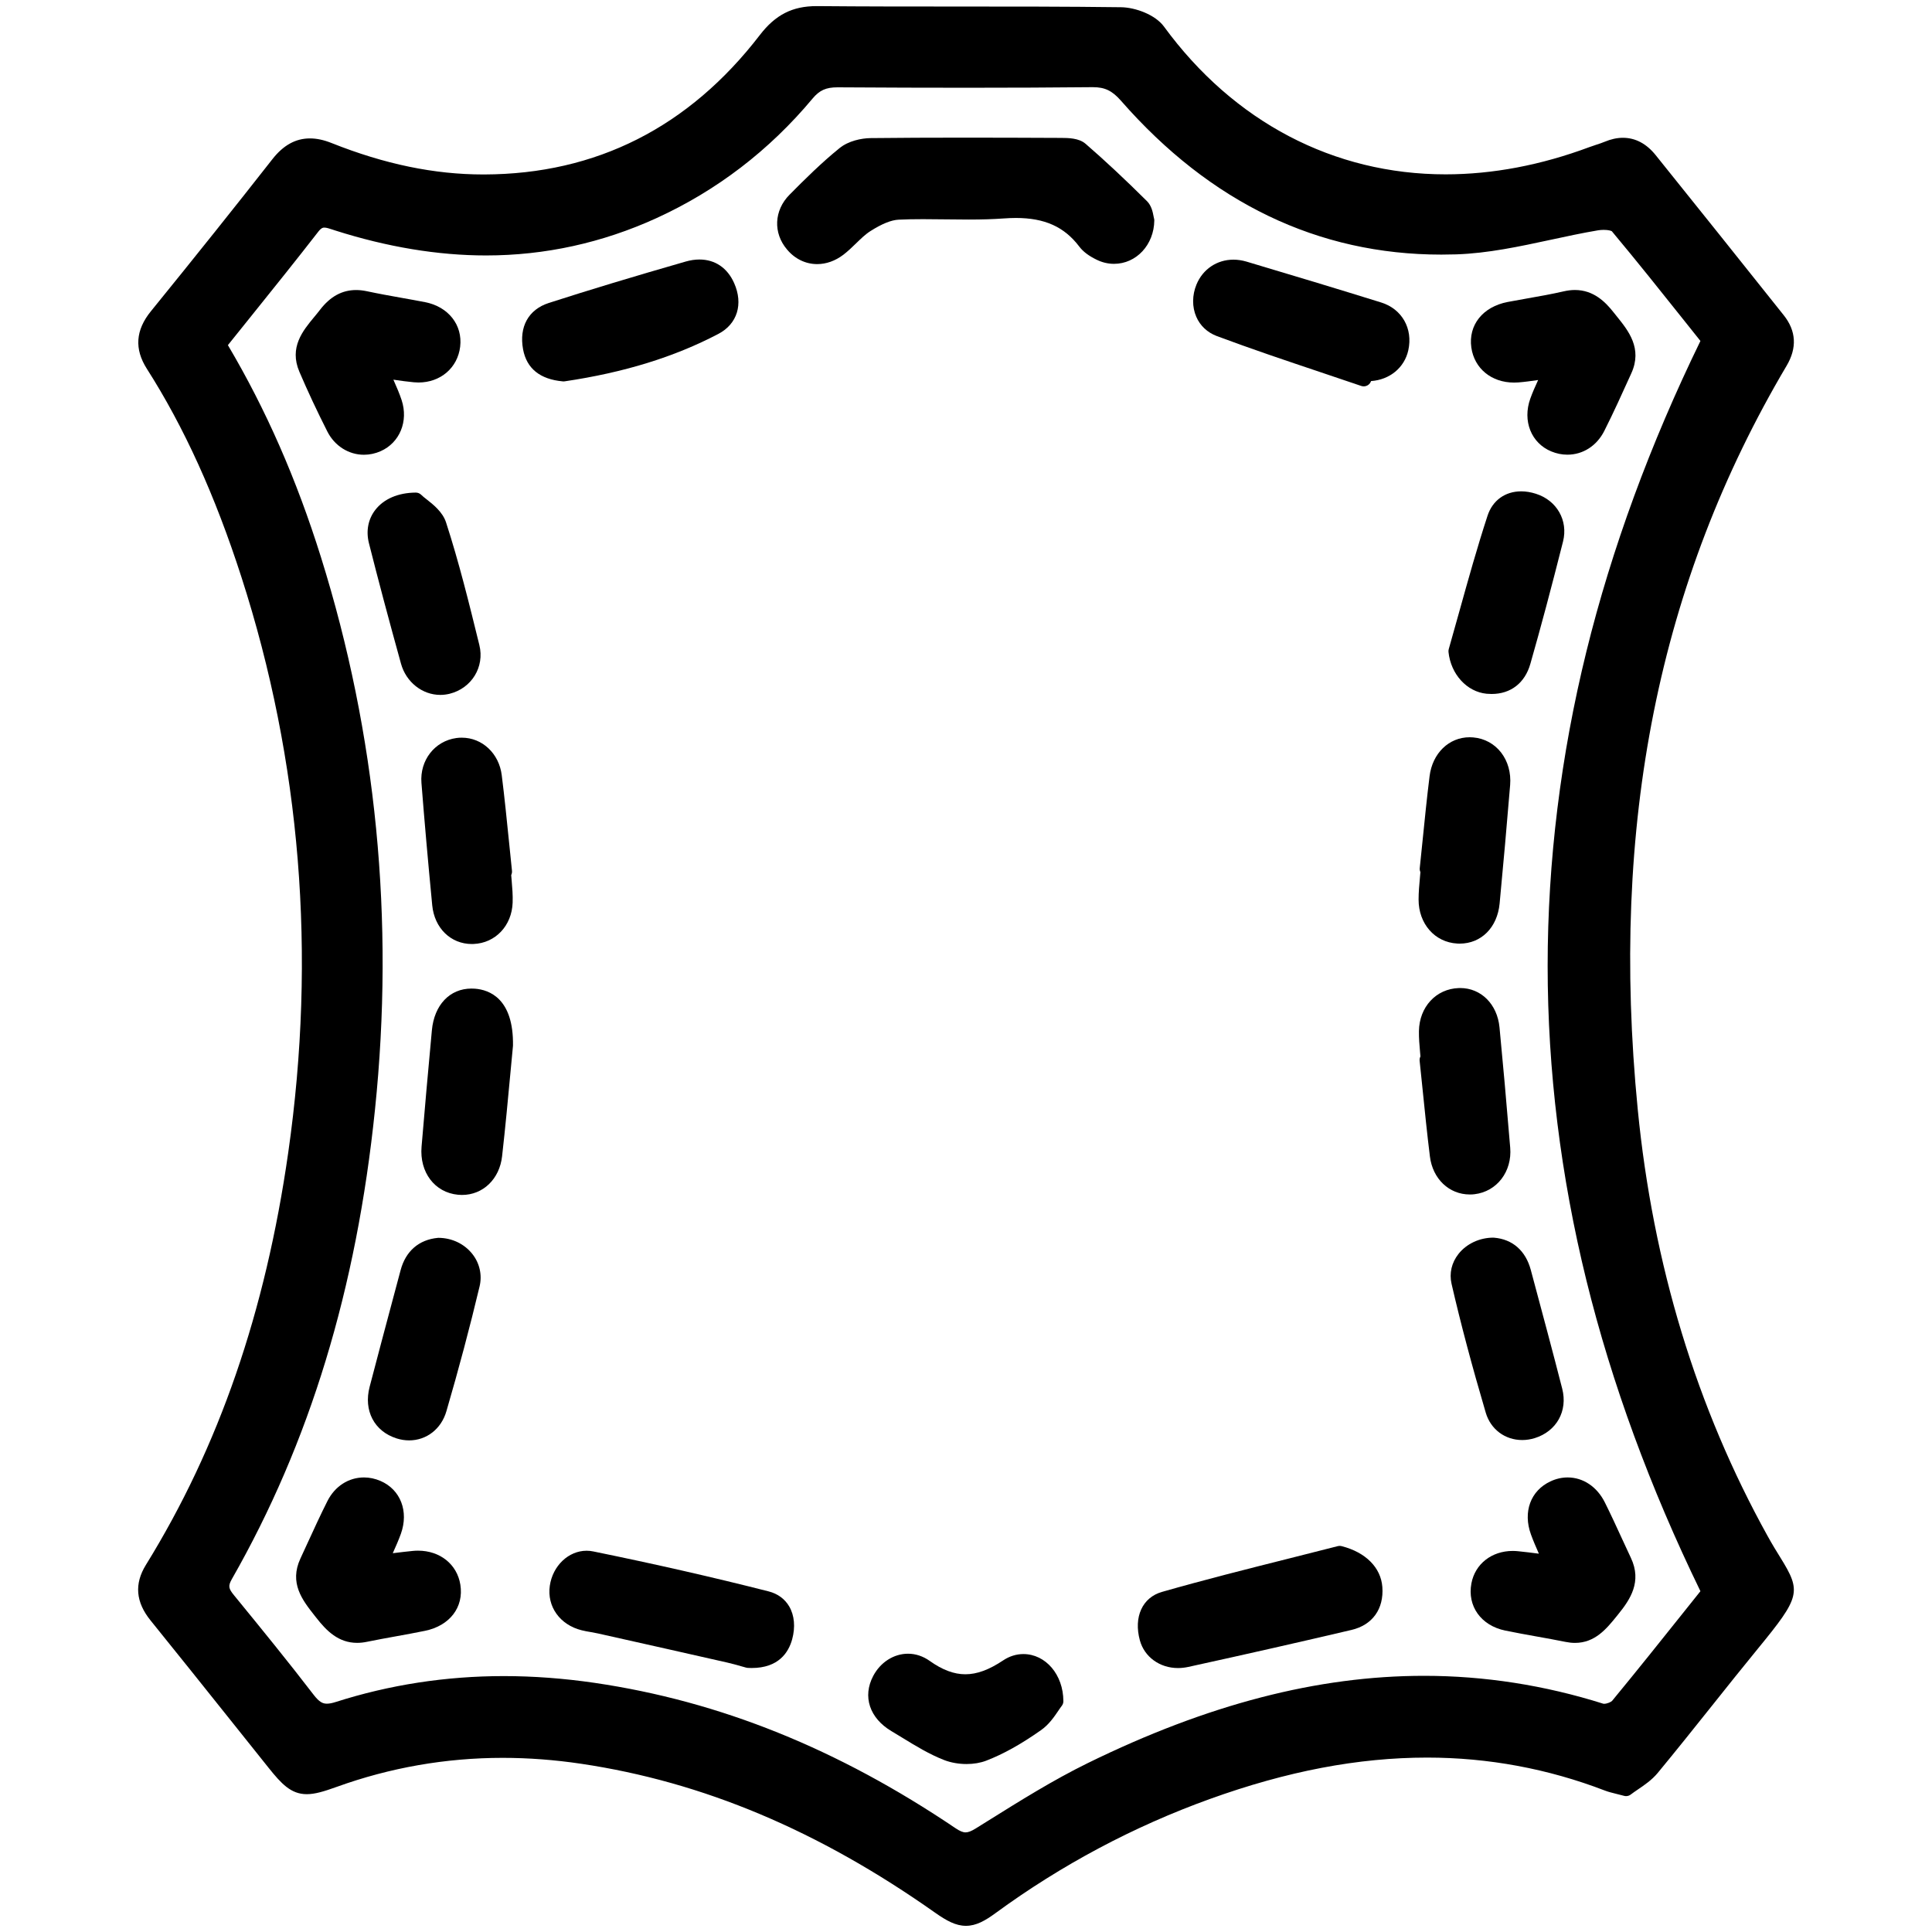 <?xml version="1.0" encoding="UTF-8"?>
<!-- Generator: Adobe Illustrator 27.9.0, SVG Export Plug-In . SVG Version: 6.00 Build 0)  -->
<svg xmlns="http://www.w3.org/2000/svg" xmlns:xlink="http://www.w3.org/1999/xlink" version="1.1" id="Capa_1" x="0px" y="0px" viewBox="0 0 500 500" style="enable-background:new 0 0 500 500;" xml:space="preserve">
<style type="text/css">
	.st0{fill:#FFDCE7;}
	.st1{clip-path:url(#SVGID_00000054971312168032031490000018055548063054880671_);}
	.st2{fill:none;stroke:#FF0000;stroke-width:22;stroke-miterlimit:10;}
</style>
<g>
	<path d="M457.47,397.55c-18.39-33.14-29.7-70.32-33.63-110.5c-7.19-73.53,5.42-136.46,38.53-192.39c2.74-4.63,2.49-9.02-0.74-13.08   c-11.2-14.05-22.17-27.8-33.15-41.44c-2.39-2.97-5.25-4.48-8.48-4.48c-1.52,0-3.1,0.35-4.72,1.03c-0.68,0.29-1.41,0.52-2.17,0.77   c-0.57,0.19-1.16,0.38-1.75,0.6c-12.56,4.69-25.1,7.06-37.25,7.06c-28.96,0-54.84-13.58-72.88-38.25c-2.25-3.07-7.4-4.95-11.08-5   c-14.14-0.18-28.52-0.18-42.42-0.18c-11.85,0-24.1,0-36.14-0.11l-0.25,0c-6.27,0-10.66,2.24-14.69,7.48   c-18.35,23.86-42.34,36.01-71.32,36.09l-0.26,0c-12.68,0-25.52-2.66-39.25-8.13c-2.02-0.81-3.86-1.2-5.61-1.2   c-3.7,0-6.88,1.76-9.71,5.37c-9.6,12.25-19.89,25.13-31.44,39.35c-3.98,4.9-4.32,9.77-1.06,14.89   c9.65,15.13,17.66,32.76,24.48,53.91c15.37,47.64,19.44,97.76,12.11,148.98c-5.9,41.21-17.94,76.11-36.83,106.67   c-3.04,4.92-2.64,9.64,1.23,14.41c6.94,8.57,13.93,17.34,20.7,25.81c3.27,4.1,6.54,8.19,9.81,12.28c3.31,4.13,5.79,6.84,9.89,6.84   c2.11,0,4.42-0.69,7.72-1.88c13.81-4.99,28.27-7.52,42.98-7.52c6.64,0,13.47,0.51,20.3,1.53c31.53,4.68,61.48,17.28,91.58,38.52   c3,2.11,5.38,3.42,8.02,3.42c2.62,0,4.95-1.31,7.65-3.29c17.06-12.48,35.71-22.41,55.46-29.53c20-7.21,38.4-10.72,56.25-10.72   c15.78,0,31.26,2.87,46.01,8.54c0.84,0.32,1.66,0.53,2.79,0.81c0.6,0.15,1.31,0.32,2.16,0.55c0.17,0.05,0.35,0.07,0.52,0.07   c0.44,0,0.87-0.14,1.22-0.42c0.52-0.4,1.15-0.83,1.81-1.28c1.7-1.15,3.63-2.46,5.14-4.28c4.78-5.78,9.53-11.74,14.13-17.5   c3.86-4.85,7.86-9.86,11.85-14.73c10.94-13.36,11.26-14.68,5.79-23.51C459.81,401.57,458.71,399.79,457.47,397.55z M83.08,144.25   c-6.34-20.26-14.23-38.24-24.1-54.93c1.96-2.45,3.92-4.89,5.88-7.32c5.8-7.22,11.8-14.68,17.55-22.09   c0.79-1.01,1.28-1.01,1.54-1.01c0.55,0,1.29,0.25,2.08,0.51c0.23,0.08,0.46,0.16,0.7,0.23c13.46,4.29,26.6,6.47,39.07,6.47   c15.23,0,30.07-3.25,44.1-9.66c15.61-7.13,29.2-17.54,40.38-30.93c1.8-2.16,3.49-2.92,6.46-2.92l0.11,0   c12.46,0.08,23.4,0.11,33.44,0.11c11.6,0,22.2-0.05,32.41-0.15l0.15,0c3.09,0,4.99,0.92,7.26,3.51   c23.12,26.42,51.01,39.82,82.9,39.82c1.27,0,2.57-0.02,3.85-0.06c8.23-0.27,16.45-2.05,24.4-3.76c4.03-0.87,8.2-1.77,12.29-2.46   c0.45-0.07,0.98-0.12,1.48-0.12c1.29,0,1.95,0.25,2.11,0.35c6.5,7.78,12.73,15.6,18.76,23.17c1.42,1.78,2.81,3.52,4.17,5.23   c-13.03,26.74-22.96,53.78-29.51,80.37c-6.66,27.02-10.03,54.39-10.03,81.36c0,26.97,3.37,54.36,10.03,81.39   c6.55,26.61,16.48,53.66,29.51,80.44c-1.32,1.66-2.68,3.35-4.05,5.07c-6.06,7.59-12.32,15.44-18.81,23.31   c-0.21,0.26-1.25,0.76-2.09,0.76c-0.13,0-0.19-0.02-0.19-0.02c-15.17-4.79-30.77-7.22-46.37-7.22c-27.56,0-56.02,7.38-87.01,22.57   c-8.98,4.4-17.59,9.79-25.93,15c-1.03,0.64-2.05,1.28-3.08,1.92c-1.14,0.71-1.96,1.03-2.65,1.03c-0.69,0-1.48-0.33-2.57-1.06   c-30.47-20.58-61.04-32.89-93.45-37.64c-7.94-1.16-15.85-1.75-23.5-1.75c-14.95,0-29.57,2.25-43.47,6.7   c-0.93,0.3-1.68,0.44-2.3,0.44c-1.05,0-1.95-0.38-3.43-2.3c-6.55-8.53-13.2-16.7-20.59-25.74c-1.4-1.71-1.61-2.38-0.59-4.18   c20.15-35.29,32.28-75.06,37.06-121.57C102.12,238.12,97.41,190.05,83.08,144.25z"></path>
	<path d="M211.49,68.35c2.35,0,4.69-0.84,6.77-2.42c1.19-0.91,2.24-1.93,3.27-2.93c1.26-1.22,2.44-2.38,3.76-3.21   c2.98-1.89,5.37-2.85,7.3-2.94c1.88-0.09,3.87-0.13,6.27-0.13c1.95,0,3.93,0.03,5.86,0.05c1.93,0.03,3.94,0.05,5.91,0.05   c3.52,0,6.38-0.09,9.02-0.28c1.17-0.08,2.23-0.13,3.26-0.13c7.47,0,12.53,2.29,16.41,7.41c0.97,1.29,2.44,2.4,4.5,3.4   c1.43,0.7,2.94,1.06,4.48,1.06c5.78,0,10.36-4.93,10.43-11.23c0-0.23-0.03-0.45-0.11-0.67c-0.03-0.11-0.06-0.27-0.09-0.46   c-0.19-1.01-0.52-2.69-1.69-3.86c-5.72-5.68-10.92-10.54-15.9-14.85c-1.73-1.5-4.51-1.51-6.35-1.52   c-7.5-0.03-16.21-0.07-24.74-0.07c-9.08,0-17.11,0.04-24.55,0.12c-2.37,0.03-5.73,0.72-8.04,2.6c-4.7,3.81-8.97,8.05-12.93,12.05   c-4.02,4.06-4.29,9.9-0.65,14.18C205.73,67.02,208.51,68.35,211.49,68.35z"></path>
	<path d="M295,424.53c1.17,4.28,5.13,7.16,9.86,7.16c0.88,0,1.77-0.1,2.66-0.29c14.97-3.28,28.79-6.41,42.26-9.58   c5.41-1.27,8.39-5.43,7.97-11.11c-0.38-5.03-4.31-8.98-10.54-10.57c-0.16-0.04-0.33-0.06-0.5-0.06c-0.17,0-0.33,0.02-0.5,0.06   c-4.19,1.08-8.39,2.13-12.59,3.19c-10.81,2.72-21.98,5.53-32.89,8.65C295.65,413.42,293.34,418.47,295,424.53z"></path>
	<path d="M151.82,401.33C151.82,401.33,151.82,401.33,151.82,401.33c-4.69,0-8.78,3.89-9.53,9.06c-0.77,5.38,2.61,10.12,8.23,11.52   c0.82,0.21,1.64,0.35,2.43,0.48c0.62,0.11,1.2,0.21,1.77,0.34c12.47,2.79,22.93,5.14,33.45,7.53c1.29,0.29,2.55,0.65,3.67,0.97   c0.46,0.13,0.88,0.25,1.26,0.35c0.14,0.04,0.27,0.06,0.41,0.07c0.34,0.02,0.68,0.03,1.01,0.03c6.99,0,9.56-4.04,10.49-7.43   c0.86-3.16,0.59-6.18-0.76-8.5c-1.14-1.95-2.98-3.3-5.33-3.9c-14.4-3.66-29.23-7.04-45.33-10.33   C153,401.39,152.4,401.33,151.82,401.33z"></path>
	<path d="M103.94,103.54c-0.57-1.72-1.29-3.37-2.13-5.28c1.91,0.28,3.57,0.51,5.27,0.67c0.41,0.04,0.82,0.06,1.22,0.06   c5.71,0,10.14-3.81,10.79-9.27c0.67-5.61-3.06-10.35-9.07-11.52c-2.05-0.4-4.13-0.77-6.15-1.13c-2.93-0.52-5.97-1.07-8.92-1.7   c-0.95-0.2-1.88-0.31-2.77-0.31c-3.66,0-6.72,1.68-9.37,5.13c-0.47,0.62-0.98,1.23-1.51,1.87c-2.9,3.5-6.52,7.85-3.82,14.15   c2.14,5,4.5,10.06,7.24,15.47c1.87,3.7,5.5,6.01,9.46,6.01c1.49,0,2.95-0.31,4.34-0.93C103.46,114.57,105.74,109.01,103.94,103.54z   "></path>
	<path d="M391.83,99.01c0.37,0,0.75-0.01,1.13-0.04c1.66-0.13,3.28-0.36,5.11-0.62c-0.78,1.71-1.46,3.22-2.03,4.82   c-2.06,5.76,0.23,11.51,5.44,13.66c1.35,0.56,2.75,0.84,4.16,0.84c4.04,0,7.61-2.3,9.55-6.15c2.42-4.8,4.67-9.77,6.84-14.57   l0.17-0.38c2.9-6.41-0.78-10.98-3.73-14.64c-0.3-0.37-0.59-0.73-0.88-1.1c-2.12-2.69-5.17-5.78-10.01-5.78   c-0.93,0-1.9,0.12-2.9,0.35c-3.08,0.71-6.28,1.28-9.37,1.82c-1.68,0.3-3.42,0.6-5.13,0.93c-6.44,1.24-10.22,5.98-9.4,11.8   C381.56,95.37,385.99,99.01,391.83,99.01z"></path>
	<path d="M81.88,418.7c2.62,3.36,5.7,6.47,10.55,6.47c0.81,0,1.66-0.09,2.52-0.27c2.49-0.51,5.04-0.97,7.51-1.42   c2.48-0.45,5.04-0.91,7.55-1.43c6.39-1.32,10.06-6.11,9.13-11.93c-0.84-5.27-5.25-8.81-10.96-8.81c-0.46,0-0.92,0.02-1.39,0.07   c-1.64,0.16-3.28,0.36-5.14,0.59c0.81-1.81,1.51-3.39,2.1-5.03c2.08-5.81-0.09-11.44-5.29-13.68c-1.38-0.59-2.81-0.9-4.25-0.9   c-4,0-7.53,2.28-9.46,6.09c-1.8,3.57-3.49,7.25-5.12,10.81c-0.62,1.36-1.25,2.72-1.88,4.08c-2.95,6.35,0.52,10.77,3.59,14.68   L81.88,418.7z"></path>
	<path d="M396.21,397.12c0.59,1.63,1.27,3.19,2.05,4.97c-1.97-0.25-3.69-0.47-5.41-0.64c-0.45-0.04-0.91-0.07-1.35-0.07   c-5.46,0-9.75,3.37-10.7,8.39c-1.11,5.9,2.49,10.93,8.76,12.22c2.7,0.56,5.45,1.05,8.11,1.53c2.46,0.44,5.01,0.9,7.49,1.4   c0.84,0.17,1.66,0.26,2.44,0.26c5.21,0,8.19-3.69,10.82-6.94l0.37-0.46c3.11-3.83,6.19-8.44,3.29-14.59   c-0.8-1.7-1.59-3.42-2.38-5.13c-1.4-3.05-2.85-6.2-4.38-9.26c-2.02-4.04-5.61-6.44-9.61-6.44c-1.51,0-3.01,0.34-4.45,1.02   C396.11,385.77,394.09,391.29,396.21,397.12z"></path>
	<path d="M145.66,98.7c0.06,0.01,0.12,0.01,0.18,0.01c0.1,0,0.2-0.01,0.29-0.02c15.34-2.27,28.35-6.28,39.79-12.28   c4.9-2.57,6.49-7.73,4.07-13.16c-1.75-3.93-4.94-6.09-8.98-6.09c-1.14,0-2.34,0.18-3.56,0.53c-13.59,3.91-24.85,7.31-35.43,10.72   c-5.25,1.69-7.73,6.17-6.65,12C136.3,95.38,139.76,98.17,145.66,98.7z"></path>
	<path d="M314.88,86.96c8.87,3.32,17.99,6.38,26.8,9.34c3.54,1.19,7.07,2.37,10.6,3.58c0.21,0.07,0.43,0.11,0.65,0.11   c0.83,0,1.61-0.52,1.89-1.35l0.01-0.02c4.81-0.33,8.64-3.45,9.64-7.98c1.24-5.61-1.65-10.69-7.03-12.36   c-11.29-3.51-23.02-7.06-34.86-10.58c-1.12-0.33-2.26-0.5-3.37-0.5c-4.26,0-7.92,2.46-9.56,6.43c-1.14,2.76-1.16,5.81-0.05,8.36   C310.59,84.29,312.47,86.05,314.88,86.96z"></path>
	<path d="M264.84,428.07c-1.81,0-3.61,0.56-5.21,1.63c-3.67,2.45-6.79,3.6-9.81,3.6c-2.93,0-5.94-1.13-9.2-3.45   c-1.71-1.22-3.65-1.87-5.62-1.87c-3.69,0-7.15,2.21-9.02,5.77c-2.8,5.3-0.94,10.9,4.73,14.27c0.95,0.56,1.89,1.14,2.84,1.72   c3.44,2.11,7,4.29,10.85,5.78c1.69,0.65,3.73,1.01,5.74,1.01c1.85,0,3.6-0.3,5.07-0.86c4.44-1.71,8.96-4.22,14.22-7.92   c2.03-1.42,3.44-3.5,4.47-5.02c0.34-0.5,0.63-0.93,0.86-1.22c0.29-0.36,0.45-0.8,0.44-1.27   C275.18,433.42,270.63,428.07,264.84,428.07z"></path>
	<path d="M122.9,255.87c-0.3-0.02-0.6-0.03-0.89-0.03c0,0,0,0,0,0c-5.61,0-9.63,4.24-10.24,10.79c-1,10.8-1.88,20.65-2.67,30.12   c-0.56,6.65,3.41,11.88,9.44,12.45c0.34,0.03,0.68,0.05,1.02,0.05c5.45,0,9.72-4.12,10.38-10.01c0.85-7.54,1.55-15.01,2.16-21.61   c0.23-2.46,0.45-4.77,0.65-6.88c0.01-0.05,0.01-0.11,0.01-0.16C132.94,258.45,126.66,256.15,122.9,255.87z"></path>
	<path d="M367.13,232.8c-0.01,6.28,4.2,11.07,10.01,11.39c0.21,0.01,0.41,0.02,0.61,0.02c5.6,0,9.76-4.17,10.35-10.38   c0.96-10.06,1.87-20.37,2.72-30.64c0.54-6.53-3.57-11.84-9.57-12.35c-0.3-0.03-0.6-0.04-0.9-0.04c-5.38,0-9.65,4.15-10.38,10.1   c-0.69,5.55-1.26,11.2-1.81,16.66c-0.24,2.36-0.48,4.72-0.73,7.09c-0.04,0.37,0.03,0.73,0.17,1.05c-0.04,0.49-0.09,0.99-0.13,1.48   C367.31,228.99,367.13,230.89,367.13,232.8z"></path>
	<path d="M384.73,179.54c0.44,0.04,0.87,0.06,1.3,0.06c4.95,0,8.61-2.84,10.02-7.78c2.7-9.43,5.46-19.79,8.46-31.67   c1.37-5.44-1.59-10.65-7.04-12.37c-1.29-0.41-2.57-0.62-3.79-0.62c-4.16,0-7.42,2.36-8.71,6.32c-2.67,8.16-5.01,16.55-7.27,24.67   c-0.9,3.22-1.83,6.55-2.76,9.82c-0.07,0.25-0.09,0.5-0.07,0.76C375.47,174.5,379.62,179.04,384.73,179.54z"></path>
	<path d="M396.17,328.66c-1.34-4.99-4.73-7.96-9.54-8.35c-0.05,0-0.11-0.01-0.16-0.01c0,0,0,0-0.01,0c-3.55,0.01-6.91,1.58-8.99,4.2   c-1.79,2.26-2.44,5.01-1.81,7.75c2.36,10.26,5.26,21.17,8.85,33.35c1.27,4.3,4.97,7.08,9.44,7.08c1.08,0,2.17-0.17,3.22-0.49   c5.67-1.76,8.61-7.02,7.13-12.8c-2.5-9.78-5.17-19.69-7.74-29.27L396.17,328.66z"></path>
	<path d="M118.12,191c-5.62,0.77-9.51,5.77-9.05,11.62c0.77,9.8,1.68,20.16,2.79,31.67c0.57,5.9,4.79,10.02,10.26,10.02   c0.14,0,0.28,0,0.43-0.01c5.66-0.22,9.91-4.72,10.12-10.69c0.07-1.93-0.09-3.85-0.25-5.7c-0.04-0.48-0.08-0.96-0.12-1.44   c0.16-0.33,0.24-0.71,0.2-1.1c-0.26-2.45-0.51-4.9-0.75-7.35c-0.58-5.71-1.17-11.61-1.9-17.41c-0.7-5.62-5.05-9.7-10.33-9.7   C119.05,190.9,118.59,190.94,118.12,191z"></path>
	<path d="M381.61,309.06c5.78-0.68,9.75-5.86,9.23-12.05c-1-12.04-1.88-21.93-2.77-31.14c-0.58-5.99-4.77-10.17-10.19-10.17   c-0.12,0-0.24,0-0.36,0.01c-5.87,0.2-10.2,4.88-10.3,11.14c-0.03,1.8,0.13,3.58,0.28,5.3c0.04,0.42,0.07,0.83,0.11,1.25   c-0.17,0.34-0.25,0.72-0.21,1.13c0.26,2.45,0.51,4.9,0.76,7.35c0.58,5.71,1.18,11.61,1.9,17.41c0.71,5.79,4.96,9.84,10.33,9.84   C380.79,309.14,381.2,309.11,381.61,309.06z"></path>
	<path d="M102.61,372.25c1.07,0.34,2.17,0.52,3.26,0.52c4.53,0,8.33-2.96,9.66-7.55c3.2-10.95,6.09-21.83,8.59-32.32   c0.69-2.92,0.02-5.96-1.86-8.35c-2.08-2.64-5.27-4.17-8.76-4.2c0,0-0.01,0-0.01,0c-0.06,0-0.13,0-0.19,0.01   c-4.89,0.47-8.31,3.43-9.62,8.35l-1.77,6.62c-2.06,7.72-4.2,15.71-6.25,23.58C94.05,365.05,96.85,370.41,102.61,372.25z"></path>
	<path d="M113.95,179.84c0.81,0,1.61-0.1,2.4-0.29c5.71-1.42,9.1-6.95,7.71-12.59l-0.11-0.45c-2.54-10.34-5.17-21.03-8.52-31.33   c-0.88-2.69-3.3-4.6-5.07-5.99c-0.54-0.42-1.05-0.82-1.32-1.11c-0.38-0.38-0.89-0.6-1.43-0.6c-0.01,0-0.01,0-0.02,0   c-4.55,0.04-8.26,1.63-10.46,4.48c-1.86,2.4-2.44,5.46-1.65,8.61c2.38,9.44,5.1,19.65,8.31,31.23   C105.11,176.53,109.28,179.84,113.95,179.84z"></path>
</g>
</svg>
